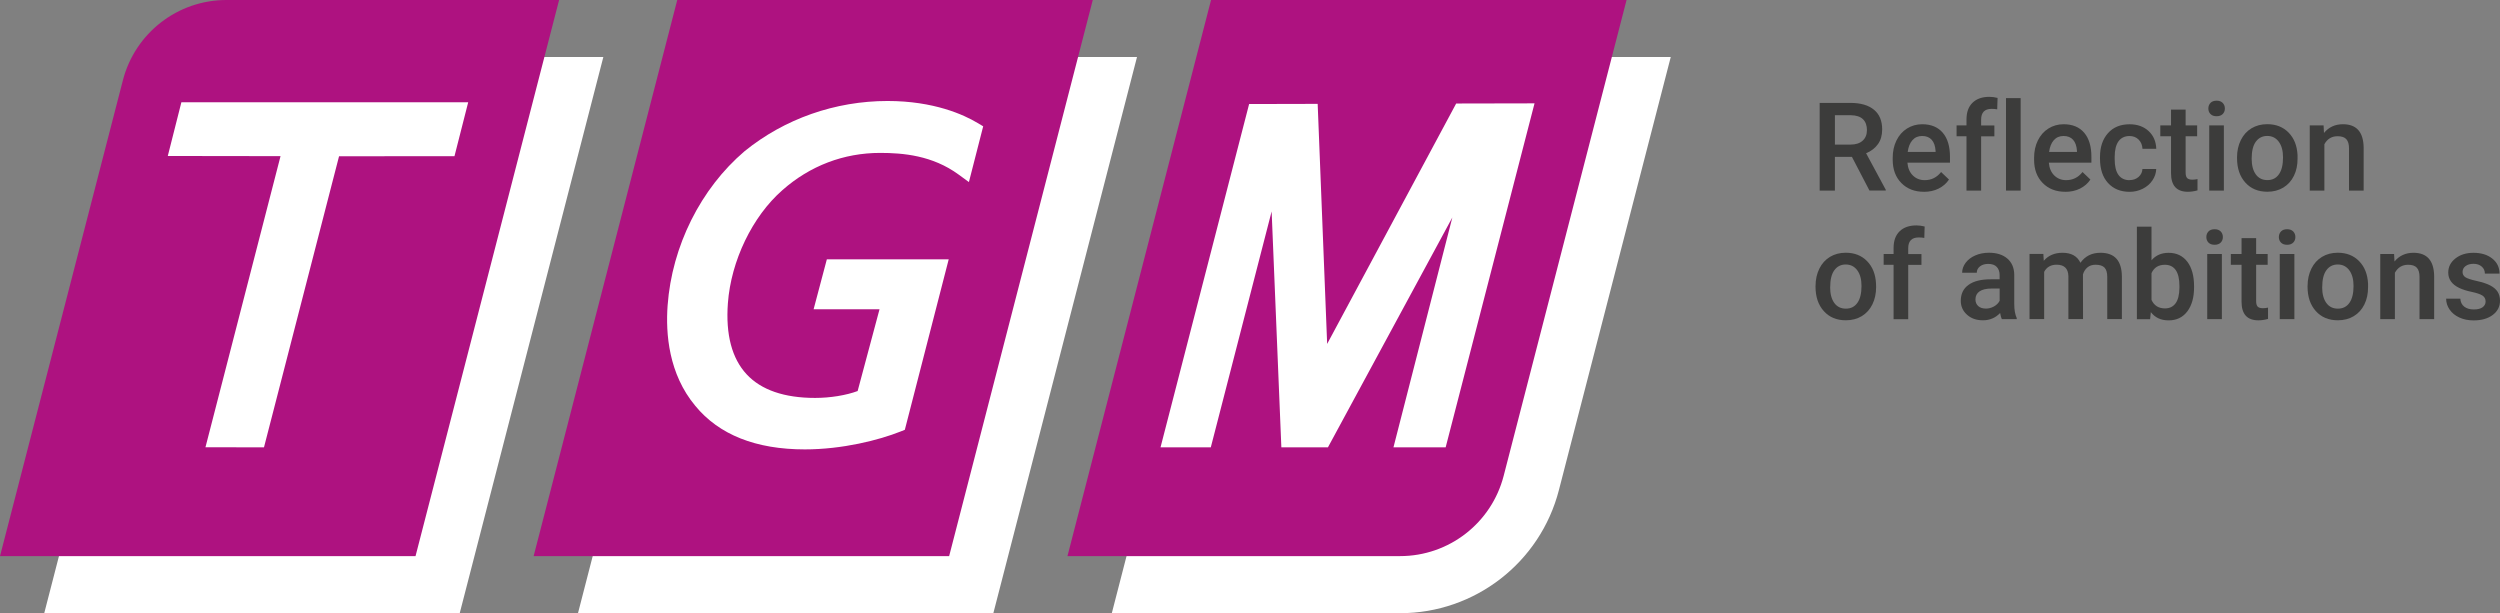 <?xml version="1.0" encoding="UTF-8"?><svg id="Laag_2" xmlns="http://www.w3.org/2000/svg" viewBox="0 0 625.06 153.31"><rect x="0" y="0" width="625.06" height="153.31" fill="#808080" stroke="none"/><defs><style>.cls-1{fill:#fff;}.cls-2{fill:#ae1280;}.cls-3{fill:#3c3c3b;}</style></defs><g id="Laag_1-2"><g id="Logo_-_Payoff_-_EN"><g id="Purple_shadow"><path class="cls-1" d="m417.73,14.25l-27.97,108.3c-4.67,18.1-21.01,30.76-39.7,30.76h-72.08l7.36-28.53,22.52-87.17c3.49-13.54,15.57-23.06,29.51-23.35.22-.01.45-.01.66-.01h79.7Z"/><path class="cls-1" d="m284.28,14.25l-35.92,139.06h-103.85l7.36-28.53,22.5-87.17c3.49-13.54,15.57-23.06,29.51-23.35.22-.01.45-.01.66-.01h79.73Z"/><path class="cls-1" d="m150.85,14.25l-35.91,139.06H11.06l3.68-14.26,3.68-14.26,22.52-87.17c3.49-13.54,15.57-23.06,29.51-23.35.22-.01.45-.01.66-.01h79.75Z"/></g><g id="Purple_rectangles"><path class="cls-2" d="m139.79,0l-3.68,14.25-32.22,124.8H0L30.73,20.06C33.78,8.25,44.43,0,56.62,0h83.17Z"/><path class="cls-2" d="m266.88,139.04h83.18c12.19,0,22.84-8.25,25.89-20.06L406.68,0h-103.89l-35.9,139.04Z"/><polygon class="cls-2" points="273.22 0 169.33 0 133.42 139.04 237.31 139.04 273.22 0"/></g><polygon id="T" class="cls-1" points="45.35 25.57 41.95 39 70.14 39.04 51.37 111.82 66 111.85 84.77 39.07 113.63 39.05 117.06 25.57 45.35 25.57"/><path id="G" class="cls-1" d="m244.44,30.76c-3.43-2.06-10.92-5.51-22.53-5.51-13.07,0-25.75,4.44-35.74,12.55-10.97,9.33-18.17,23.74-19.25,38.56-.52,7.06.26,17.14,6.92,25.11,5.93,7.23,15.15,10.89,27.39,10.89,9.39,0,18.54-2.32,23.98-4.49l1.02-.41,10.97-42.62h-30.47l-3.31,12.49h16.48l-5.47,20.44c-2.89,1.07-6.85,1.72-10.63,1.72-7.72,0-13.48-1.99-17.12-5.9-3.69-3.97-5.27-9.95-4.69-17.78.78-10.61,6.13-21.7,13.62-28.26,6.89-6.1,15.34-9.32,24.44-9.32,5.69,0,13.06.61,19.62,5.41l2.58,1.88,3.57-13.94-1.37-.82Z"/><polygon id="M" class="cls-1" points="364.08 25.88 331.82 85.99 329.45 25.97 312.31 26.01 290.16 111.84 302.73 111.84 317.94 52.86 320.37 111.84 332.02 111.84 363.12 54.37 348.4 111.84 361.45 111.84 383.67 25.84 364.08 25.88"/><g id="Payoff"><path class="cls-3" d="m458.77,36.15h3.92c1.28,0,2.29-.32,3.01-.97.72-.65,1.08-1.53,1.08-2.66s-.33-2.08-1-2.72c-.67-.64-1.66-.97-2.99-.99h-4.02v7.35Zm4.25,3.07h-4.25v8.43h-3.81v-21.92h7.71c2.53,0,4.48.57,5.86,1.7,1.38,1.13,2.06,2.78,2.06,4.93,0,1.47-.35,2.7-1.06,3.68-.71.99-1.69,1.75-2.96,2.28l4.92,9.13v.19h-4.08l-4.39-8.43Z"/><path class="cls-3" d="m480.58,34c-1,0-1.81.35-2.43,1.05-.62.7-1.01,1.68-1.18,2.94h6.97v-.27c-.08-1.22-.41-2.15-.98-2.78-.57-.63-1.36-.94-2.38-.94m.44,13.95c-2.32,0-4.2-.73-5.64-2.19-1.44-1.46-2.16-3.4-2.16-5.83v-.45c0-1.62.31-3.08.94-4.36.63-1.28,1.51-2.28,2.64-2.99,1.13-.71,2.4-1.07,3.79-1.07,2.22,0,3.93.71,5.14,2.12,1.21,1.41,1.81,3.42,1.81,6.01v1.48h-10.64c.11,1.35.56,2.41,1.35,3.19.79.78,1.78,1.18,2.97,1.18,1.68,0,3.04-.68,4.1-2.03l1.97,1.88c-.65.98-1.52,1.73-2.61,2.27-1.09.54-2.31.8-3.67.8"/><path class="cls-3" d="m491.67,47.65v-13.58h-2.48v-2.71h2.48v-1.49c0-1.81.5-3.2,1.51-4.18,1-.98,2.41-1.48,4.21-1.48.64,0,1.32.09,2.05.27l-.09,2.86c-.4-.08-.87-.12-1.4-.12-1.75,0-2.62.9-2.62,2.7v1.45h3.31v2.71h-3.31v13.58h-3.66Z"/><rect class="cls-3" x="501.55" y="24.53" width="3.66" height="23.12"/><path class="cls-3" d="m515.93,34c-1,0-1.81.35-2.43,1.05-.62.7-1.01,1.68-1.18,2.94h6.97v-.27c-.08-1.22-.41-2.15-.98-2.78-.57-.63-1.36-.94-2.38-.94m.44,13.95c-2.32,0-4.2-.73-5.64-2.19-1.44-1.46-2.16-3.4-2.16-5.83v-.45c0-1.62.31-3.08.94-4.36.63-1.28,1.51-2.28,2.64-2.99,1.14-.71,2.4-1.07,3.8-1.07,2.22,0,3.93.71,5.14,2.12,1.21,1.41,1.81,3.42,1.81,6.01v1.48h-10.64c.11,1.35.56,2.41,1.35,3.19.79.78,1.78,1.18,2.97,1.18,1.68,0,3.04-.68,4.1-2.03l1.97,1.88c-.65.98-1.52,1.73-2.61,2.27-1.09.54-2.31.8-3.67.8"/><path class="cls-3" d="m532.43,45.03c.91,0,1.67-.27,2.27-.8.6-.53.92-1.19.96-1.97h3.45c-.04,1.01-.35,1.96-.95,2.84-.59.88-1.39,1.57-2.41,2.09-1.01.51-2.11.77-3.28.77-2.28,0-4.08-.74-5.42-2.21-1.34-1.47-2-3.51-2-6.11v-.38c0-2.48.66-4.46,1.99-5.96,1.32-1.49,3.13-2.23,5.42-2.23,1.94,0,3.52.57,4.74,1.69,1.22,1.13,1.86,2.61,1.92,4.45h-3.45c-.04-.93-.36-1.7-.95-2.3-.6-.6-1.36-.9-2.28-.9-1.18,0-2.1.43-2.74,1.29-.64.86-.97,2.16-.98,3.91v.59c0,1.77.32,3.08.96,3.95.64.87,1.56,1.3,2.76,1.3"/><path class="cls-3" d="m546.46,27.4v3.96h2.88v2.71h-2.88v9.09c0,.62.12,1.07.37,1.35.25.27.69.41,1.32.41.42,0,.85-.05,1.28-.15v2.83c-.83.23-1.64.35-2.41.35-2.81,0-4.21-1.55-4.21-4.65v-9.23h-2.68v-2.71h2.68v-3.96h3.66Z"/><path class="cls-3" d="m556.02,47.65h-3.66v-16.29h3.66v16.29Zm-3.88-20.52c0-.56.18-1.03.53-1.4.35-.37.86-.56,1.53-.56s1.17.19,1.53.56c.36.37.54.84.54,1.4s-.18,1.01-.54,1.38c-.36.37-.87.55-1.53.55s-1.17-.18-1.53-.55c-.36-.37-.53-.83-.53-1.38"/><path class="cls-3" d="m562.97,39.67c0,1.68.35,2.99,1.04,3.94.69.95,1.66,1.42,2.89,1.42s2.2-.48,2.88-1.45c.69-.96,1.03-2.37,1.03-4.23,0-1.65-.35-2.95-1.06-3.91-.71-.96-1.67-1.45-2.88-1.45s-2.14.48-2.85,1.42c-.7.95-1.05,2.37-1.05,4.25m-3.66-.32c0-1.6.32-3.03.95-4.31.63-1.28,1.52-2.26,2.66-2.95,1.15-.69,2.46-1.03,3.95-1.03,2.2,0,3.98.71,5.35,2.12,1.37,1.41,2.11,3.29,2.22,5.63v.86c.01,1.61-.29,3.04-.91,4.3-.62,1.27-1.5,2.24-2.65,2.94-1.15.69-2.47,1.04-3.98,1.04-2.3,0-4.14-.76-5.52-2.3-1.38-1.53-2.07-3.57-2.07-6.12v-.18Z"/><path class="cls-3" d="m580.95,31.36l.1,1.88c1.2-1.46,2.79-2.18,4.74-2.18,3.39,0,5.12,1.94,5.18,5.83v10.76h-3.66v-10.55c0-1.03-.22-1.8-.67-2.3-.45-.5-1.18-.74-2.19-.74-1.47,0-2.57.67-3.3,2v11.59h-3.66v-16.29h3.45Z"/><path class="cls-3" d="m457.58,71.81c0,1.68.35,2.99,1.04,3.94.69.95,1.66,1.42,2.89,1.42s2.2-.48,2.88-1.45c.69-.96,1.03-2.37,1.03-4.23,0-1.65-.35-2.95-1.06-3.91-.71-.96-1.67-1.45-2.88-1.45s-2.14.48-2.84,1.42c-.7.95-1.05,2.37-1.05,4.25m-3.66-.32c0-1.6.32-3.03.95-4.31.63-1.28,1.52-2.26,2.66-2.95,1.15-.69,2.46-1.03,3.94-1.03,2.2,0,3.98.71,5.35,2.12,1.37,1.41,2.11,3.29,2.22,5.63l.02.86c0,1.61-.31,3.04-.93,4.3-.62,1.27-1.5,2.24-2.65,2.94-1.15.69-2.47,1.04-3.98,1.04-2.3,0-4.14-.76-5.52-2.3-1.38-1.53-2.07-3.57-2.07-6.12v-.18Z"/><path class="cls-3" d="m473.44,79.79v-13.58h-2.48v-2.71h2.48v-1.49c0-1.81.5-3.2,1.51-4.18,1-.98,2.41-1.47,4.21-1.47.64,0,1.32.09,2.05.27l-.09,2.86c-.4-.08-.87-.12-1.4-.12-1.75,0-2.62.9-2.62,2.7v1.45h3.31v2.71h-3.31v13.58h-3.66Z"/><path class="cls-3" d="m496.48,77.16c.72,0,1.4-.18,2.04-.53.64-.35,1.12-.82,1.44-1.42v-3.07h-1.97c-1.35,0-2.37.24-3.06.71-.68.47-1.02,1.14-1.02,2,0,.7.23,1.26.7,1.68.47.42,1.09.62,1.87.62m4.02,2.63c-.16-.31-.3-.82-.42-1.52-1.16,1.21-2.59,1.82-4.28,1.82s-2.97-.47-4.01-1.4c-1.03-.93-1.55-2.09-1.55-3.46,0-1.74.64-3.07,1.94-4,1.29-.93,3.13-1.39,5.53-1.39h2.24v-1.07c0-.84-.24-1.52-.71-2.02-.47-.51-1.19-.76-2.15-.76-.83,0-1.52.21-2.05.62-.53.42-.8.95-.8,1.59h-3.66c0-.89.3-1.73.89-2.51.59-.78,1.4-1.39,2.42-1.83,1.02-.44,2.16-.66,3.41-.66,1.91,0,3.43.48,4.56,1.44,1.13.96,1.72,2.31,1.75,4.04v7.35c0,1.46.21,2.63.62,3.51v.26h-3.73Z"/><path class="cls-3" d="m510.89,63.5l.1,1.7c1.14-1.33,2.71-2,4.7-2,2.18,0,3.67.83,4.47,2.5,1.18-1.67,2.85-2.5,5-2.5,1.8,0,3.13.5,4.01,1.49.88.99,1.33,2.46,1.35,4.39v10.7h-3.66v-10.6c0-1.03-.23-1.79-.68-2.27-.45-.48-1.2-.72-2.24-.72-.83,0-1.51.22-2.04.67-.53.45-.9,1.03-1.11,1.75l.02,11.17h-3.66v-10.72c-.05-1.92-1.03-2.88-2.94-2.88-1.46,0-2.5.6-3.12,1.79v11.8h-3.66v-16.29h3.45Z"/><path class="cls-3" d="m544.91,71.5c0-1.77-.31-3.09-.93-3.98-.62-.88-1.53-1.32-2.71-1.32-1.59,0-2.7.69-3.34,2.08v6.71c.65,1.42,1.78,2.12,3.37,2.12,1.14,0,2.03-.43,2.65-1.28.62-.85.94-2.14.96-3.87v-.47Zm3.66.32c0,2.53-.56,4.54-1.69,6.04-1.13,1.49-2.68,2.24-4.66,2.24s-3.39-.69-4.46-2.06l-.18,1.76h-3.31v-23.12h3.66v8.4c1.05-1.24,2.47-1.87,4.26-1.87,1.99,0,3.55.74,4.68,2.21,1.13,1.48,1.7,3.54,1.7,6.19v.21Z"/><path class="cls-3" d="m555.52,79.79h-3.66v-16.29h3.66v16.29Zm-3.88-20.52c0-.56.18-1.03.53-1.4.35-.37.86-.56,1.53-.56s1.17.19,1.53.56c.36.37.54.84.54,1.4s-.18,1.01-.54,1.38c-.36.37-.87.55-1.53.55s-1.17-.18-1.53-.55c-.36-.37-.53-.83-.53-1.38"/><path class="cls-3" d="m564.09,59.54v3.96h2.88v2.71h-2.88v9.09c0,.62.12,1.07.37,1.35.25.27.69.41,1.32.41.42,0,.85-.05,1.28-.15v2.83c-.83.23-1.64.35-2.41.35-2.81,0-4.21-1.55-4.21-4.65v-9.23h-2.68v-2.71h2.68v-3.96h3.66Z"/><path class="cls-3" d="m573.65,79.79h-3.66v-16.29h3.66v16.29Zm-3.88-20.52c0-.56.18-1.03.53-1.4.35-.37.86-.56,1.53-.56s1.17.19,1.53.56c.36.37.54.84.54,1.4s-.18,1.01-.54,1.38c-.36.37-.87.55-1.53.55s-1.17-.18-1.53-.55c-.36-.37-.53-.83-.53-1.38"/><path class="cls-3" d="m580.6,71.81c0,1.68.35,2.99,1.04,3.94.69.95,1.66,1.42,2.89,1.42s2.2-.48,2.88-1.45c.69-.96,1.03-2.37,1.03-4.23,0-1.65-.35-2.95-1.06-3.91-.71-.96-1.67-1.45-2.88-1.45s-2.14.48-2.84,1.42c-.7.95-1.05,2.37-1.05,4.25m-3.66-.32c0-1.6.32-3.03.95-4.31.63-1.28,1.52-2.26,2.66-2.95,1.14-.69,2.46-1.03,3.94-1.03,2.2,0,3.98.71,5.35,2.12,1.37,1.41,2.11,3.29,2.22,5.63v.86c.01,1.61-.29,3.04-.91,4.3-.62,1.27-1.5,2.24-2.65,2.94-1.15.69-2.47,1.04-3.98,1.04-2.3,0-4.14-.76-5.52-2.3-1.38-1.53-2.07-3.57-2.07-6.12v-.18Z"/><path class="cls-3" d="m598.58,63.5l.1,1.88c1.2-1.46,2.79-2.18,4.74-2.18,3.39,0,5.12,1.94,5.18,5.83v10.76h-3.66v-10.55c0-1.03-.22-1.8-.67-2.3-.45-.5-1.18-.74-2.19-.74-1.47,0-2.57.67-3.3,2v11.59h-3.66v-16.29h3.45Z"/><path class="cls-3" d="m621.46,75.37c0-.65-.27-1.15-.81-1.49-.54-.34-1.43-.64-2.67-.9-1.24-.26-2.28-.59-3.12-.99-1.83-.88-2.74-2.16-2.74-3.84,0-1.41.59-2.58,1.78-3.52,1.18-.94,2.69-1.42,4.52-1.42,1.95,0,3.52.48,4.72,1.45,1.2.96,1.8,2.21,1.8,3.75h-3.66c0-.7-.26-1.29-.78-1.75-.52-.47-1.22-.7-2.08-.7-.8,0-1.46.19-1.96.56-.51.37-.76.87-.76,1.49,0,.56.24,1,.71,1.31.47.31,1.43.62,2.86.94,1.44.32,2.56.69,3.38,1.13.82.43,1.43.96,1.82,1.57s.59,1.36.59,2.23c0,1.46-.61,2.65-1.82,3.56-1.21.91-2.8,1.36-4.77,1.36-1.34,0-2.52-.24-3.57-.72-1.04-.48-1.86-1.14-2.44-1.99-.58-.84-.87-1.75-.87-2.73h3.55c.05.86.38,1.53.98,2,.6.47,1.4.7,2.39.7s1.7-.18,2.2-.55c.5-.37.75-.85.75-1.44"/></g></g></g></svg>